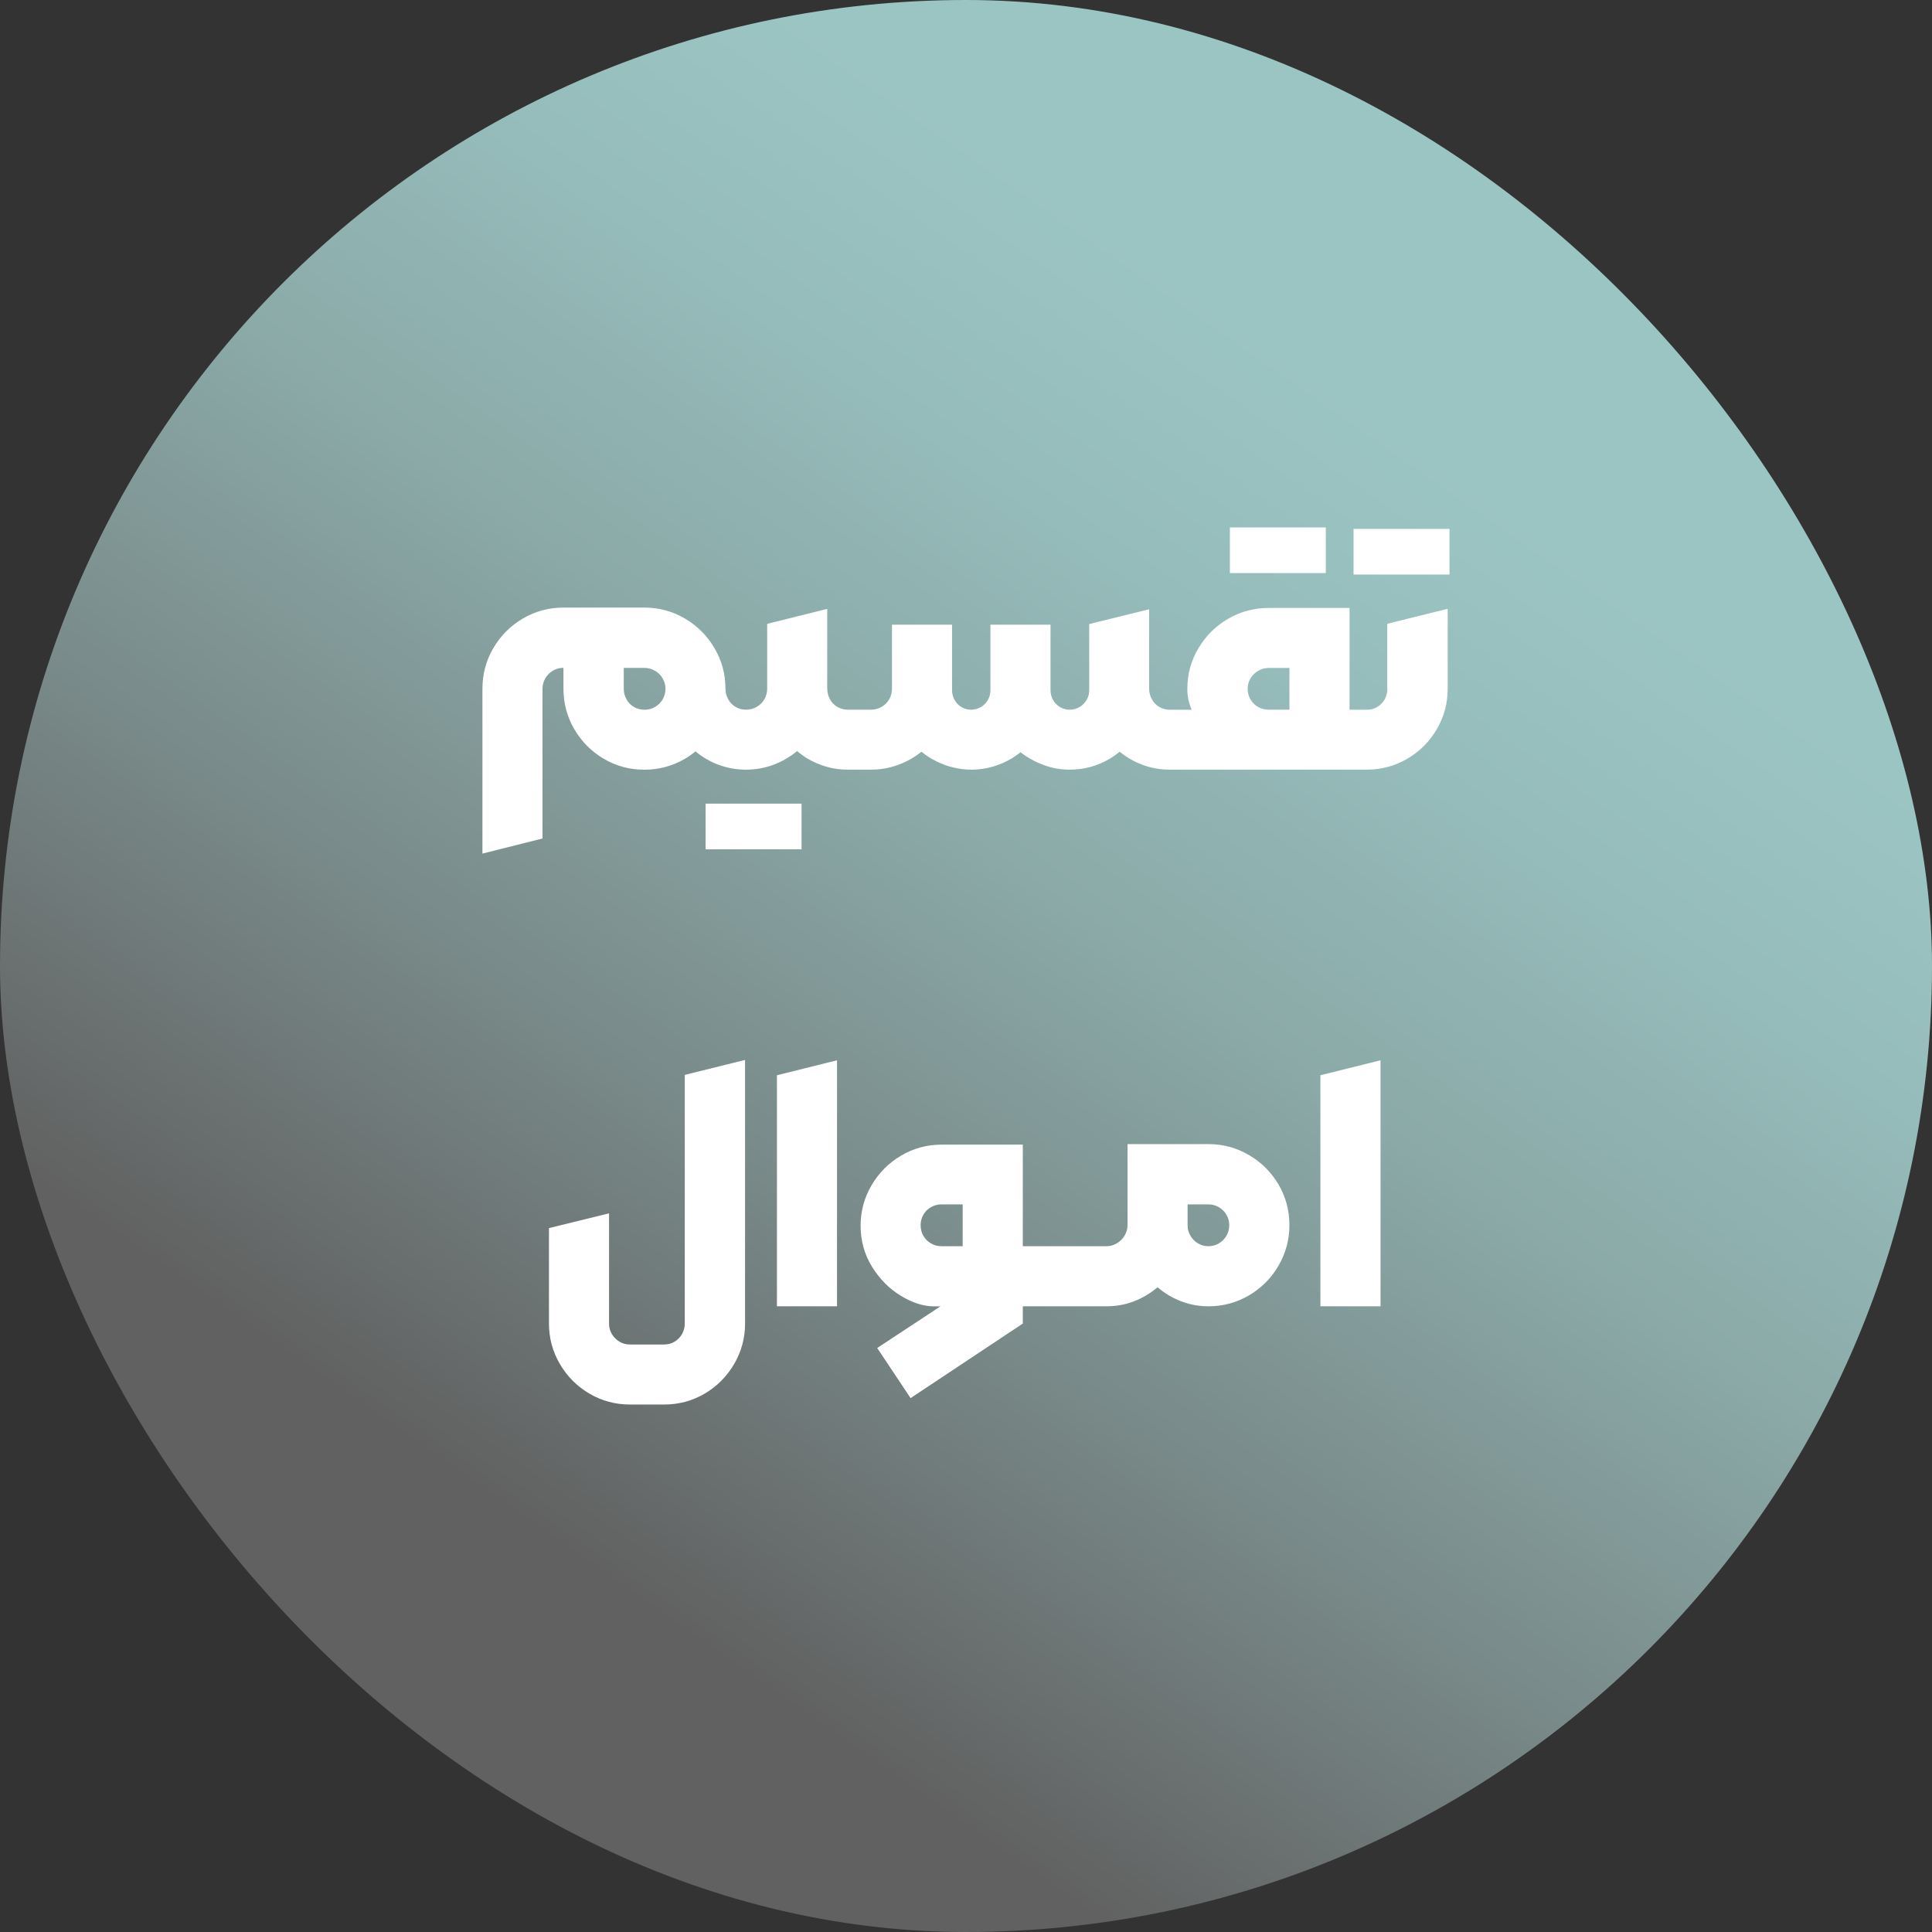 <?xml version="1.0" encoding="UTF-8"?>
<svg id="Layer_1" data-name="Layer 1" xmlns="http://www.w3.org/2000/svg" xmlns:xlink="http://www.w3.org/1999/xlink" viewBox="0 0 500 500">
  <rect x="0" y="0" width="500" height="500" fill="#333333" stroke="none"/>
  <defs>
    <style>
      .cls-1 {
        fill: url(#linear-gradient);
      }

      .cls-2 {
        fill: #fff;
      }
    </style>
    <linearGradient id="linear-gradient" x1="-1501.86" y1="1226.56" x2="-1503.06" y2="1224.84" gradientTransform="translate(260174 212298) scale(173 -173)" gradientUnits="userSpaceOnUse">
      <stop offset="0" stop-color="#9bc5c3"/>
      <stop offset=".17" stop-color="#96bdbc"/>
      <stop offset=".41" stop-color="#8baaa8"/>
      <stop offset=".7" stop-color="#788988"/>
      <stop offset="1" stop-color="#616161"/>
    </linearGradient>
  </defs>
  <g id="Rectangle_2" data-name="Rectangle 2">
    <rect class="cls-1" x="0" y="0" width="500" height="500" rx="250" ry="250"/>
  </g>
  <g>
    <rect class="cls-2" x="182.61" y="207.98" width="24.83" height="11.82"/>
    <rect class="cls-2" x="318.29" y="136.5" width="24.83" height="11.81"/>
    <rect class="cls-2" x="350.3" y="136.88" width="24.83" height="11.81"/>
    <path class="cls-2" d="M359.06,178.26c0,.97-.24,1.88-.71,2.73s-1.12,1.5-1.93,1.98-1.71,.71-2.69,.71h-4.47v-26.34h-20.92c-3.81,0-7.32,.94-10.53,2.81-3.21,1.88-5.76,4.42-7.67,7.63-1.91,3.21-2.86,6.7-2.86,10.48,0,1,.1,1.96,.3,2.88,.2,.92,.47,1.76,.82,2.54h-5.63c-1,0-1.91-.24-2.73-.71s-1.46-1.13-1.93-1.98-.71-1.75-.71-2.73v-20.58l-15.51,3.82v17.14c0,.92-.23,1.76-.69,2.53-.46,.77-1.07,1.38-1.85,1.83s-1.62,.67-2.54,.67-1.71-.22-2.47-.67-1.36-1.05-1.8-1.83c-.44-.77-.67-1.62-.67-2.53v-16.97h-15.55v16.97c0,.92-.22,1.76-.67,2.53-.45,.77-1.05,1.38-1.83,1.83s-1.61,.67-2.49,.67-1.75-.22-2.49-.67-1.34-1.05-1.78-1.83c-.44-.77-.67-1.62-.67-2.53v-16.97h-15.55v16.58c0,1-.24,1.91-.71,2.73-.47,.82-1.12,1.47-1.95,1.96-.83,.49-1.76,.73-2.79,.73h-5.93c-1,0-1.91-.24-2.73-.71-.81-.47-1.46-1.13-1.93-1.98s-.71-1.75-.71-2.73v-20.67l-15.55,3.87v16.8c0,.97-.24,1.88-.73,2.73-.49,.84-1.15,1.5-2,1.98-.85,.47-1.75,.71-2.73,.71s-1.87-.24-2.69-.71c-.81-.47-1.46-1.13-1.93-1.98s-.71-1.75-.71-2.73c0-3.78-.95-7.28-2.84-10.5s-4.44-5.78-7.65-7.67c-3.21-1.89-6.72-2.84-10.53-2.84h-20.92c-3.78,0-7.28,.95-10.5,2.84-3.22,1.89-5.77,4.45-7.65,7.67-1.88,3.22-2.81,6.72-2.81,10.5v42.66l15.55-3.91v-38.75c0-.97,.24-1.88,.73-2.71,.49-.83,1.14-1.49,1.98-1.98,.83-.49,1.73-.73,2.71-.73v5.41c0,3.78,.94,7.28,2.81,10.48,1.88,3.21,4.42,5.76,7.62,7.65,3.21,1.89,6.7,2.83,10.48,2.83s7.32-.95,10.53-2.83c.98-.58,1.89-1.22,2.74-1.92,1.76,1.49,3.75,2.65,5.98,3.48,2.19,.82,4.49,1.23,6.87,1.26h0s.21,0,.21,0c2.49,0,4.86-.42,7.11-1.27,2.25-.84,4.29-2.03,6.12-3.54,1.78,1.52,3.79,2.7,6.06,3.54,2.26,.85,4.62,1.27,7.09,1.27h5.93c2.46,0,4.8-.41,7.02-1.22,2.22-.82,4.25-1.95,6.08-3.42,1.12,.92,2.37,1.73,3.76,2.43,1.39,.7,2.86,1.25,4.4,1.63s3.11,.58,4.68,.58c2.38,0,4.66-.39,6.85-1.18,2.19-.79,4.18-1.9,5.95-3.33,1.78,1.38,3.75,2.47,5.93,3.29,2.18,.82,4.43,1.22,6.75,1.22,3.72,0,7.16-.92,10.31-2.77,.95-.56,1.84-1.19,2.68-1.87,1.75,1.43,3.69,2.56,5.85,3.37,2.25,.85,4.62,1.27,7.11,1.27h50.95c3.81,0,7.32-.95,10.53-2.83,3.21-1.89,5.75-4.44,7.63-7.65,1.88-3.21,2.81-6.7,2.81-10.48v-20.67l-15.64,3.87v16.8Zm-187.57,2.75c-.49,.83-1.15,1.48-1.98,1.96s-1.73,.71-2.71,.71-1.91-.24-2.73-.71-1.46-1.13-1.93-1.98-.71-1.75-.71-2.73v-5.41h5.33c.97,0,1.88,.24,2.73,.73,.84,.49,1.51,1.15,2,1.98,.49,.83,.73,1.73,.73,2.71s-.24,1.92-.73,2.75Zm162.23,2.66h-5.37c-1,0-1.92-.24-2.75-.71-.83-.47-1.49-1.12-1.98-1.96-.49-.83-.73-1.75-.73-2.75s.25-1.87,.75-2.69c.5-.82,1.16-1.47,1.98-1.96,.81-.49,1.71-.73,2.68-.73h5.41v10.78Z"/>
    <path class="cls-2" d="M177.22,342.54c0,.97-.24,1.88-.71,2.71-.47,.83-1.12,1.49-1.93,1.98-.82,.49-1.73,.73-2.73,.73h-8.81c-.97,0-1.88-.24-2.71-.73-.83-.49-1.49-1.15-1.98-1.98-.49-.83-.73-1.73-.73-2.71v-28.53l-15.55,3.82v24.7c0,3.78,.95,7.28,2.84,10.5s4.44,5.77,7.65,7.65c3.21,1.88,6.7,2.81,10.48,2.81h8.81c3.81,0,7.31-.94,10.5-2.81,3.19-1.88,5.74-4.43,7.63-7.65s2.84-6.72,2.84-10.5v-68.22l-15.6,3.87v64.36Z"/>
    <polygon class="cls-2" points="201.07 338.07 216.62 338.07 216.62 274.4 201.07 278.27 201.07 338.07"/>
    <path class="cls-2" d="M323.23,298.93c-3.22-1.89-6.72-2.84-10.5-2.84h-20.92v20.97c0,.95-.25,1.84-.75,2.69-.5,.84-1.17,1.52-2.02,2.02-.85,.5-1.74,.75-2.69,.75h-21.65v-26.29h-21.05c-3.75,0-7.23,.95-10.44,2.84-3.21,1.89-5.76,4.45-7.65,7.67-1.89,3.22-2.84,6.72-2.84,10.5s1,7.48,2.99,10.65c1.99,3.18,4.47,5.67,7.43,7.46,2.96,1.79,5.76,2.7,8.4,2.73h1.85l-16.37,10.78,8.64,12.97,29.04-19.29v-4.47h21.65c2.49,0,4.86-.43,7.11-1.29,2.25-.86,4.29-2.08,6.12-3.65,1.78,1.55,3.79,2.76,6.06,3.63,2.26,.87,4.62,1.31,7.09,1.31,3.78,0,7.27-.94,10.48-2.81,3.21-1.88,5.76-4.43,7.65-7.67,1.89-3.24,2.84-6.74,2.84-10.53s-.94-7.31-2.81-10.5c-1.88-3.19-4.42-5.74-7.65-7.63Zm-74.09,23.59h-5.5c-.97,0-1.88-.24-2.71-.73-.83-.49-1.48-1.14-1.96-1.96s-.71-1.74-.71-2.77c0-.97,.24-1.87,.71-2.69s1.12-1.47,1.96-1.95,1.75-.73,2.75-.73h5.46v10.83Zm68.27-2.71c-.49,.83-1.14,1.49-1.97,1.98-.83,.49-1.73,.73-2.71,.73s-1.87-.24-2.69-.73c-.82-.49-1.47-1.15-1.96-1.98s-.73-1.75-.73-2.75v-5.37h5.37c.97,0,1.88,.24,2.71,.73,.83,.49,1.49,1.14,1.97,1.95,.49,.82,.73,1.71,.73,2.69s-.24,1.92-.73,2.75Z"/>
    <polygon class="cls-2" points="341.72 338.07 357.28 338.07 357.28 274.4 341.72 278.27 341.72 338.07"/>
  </g>
</svg>